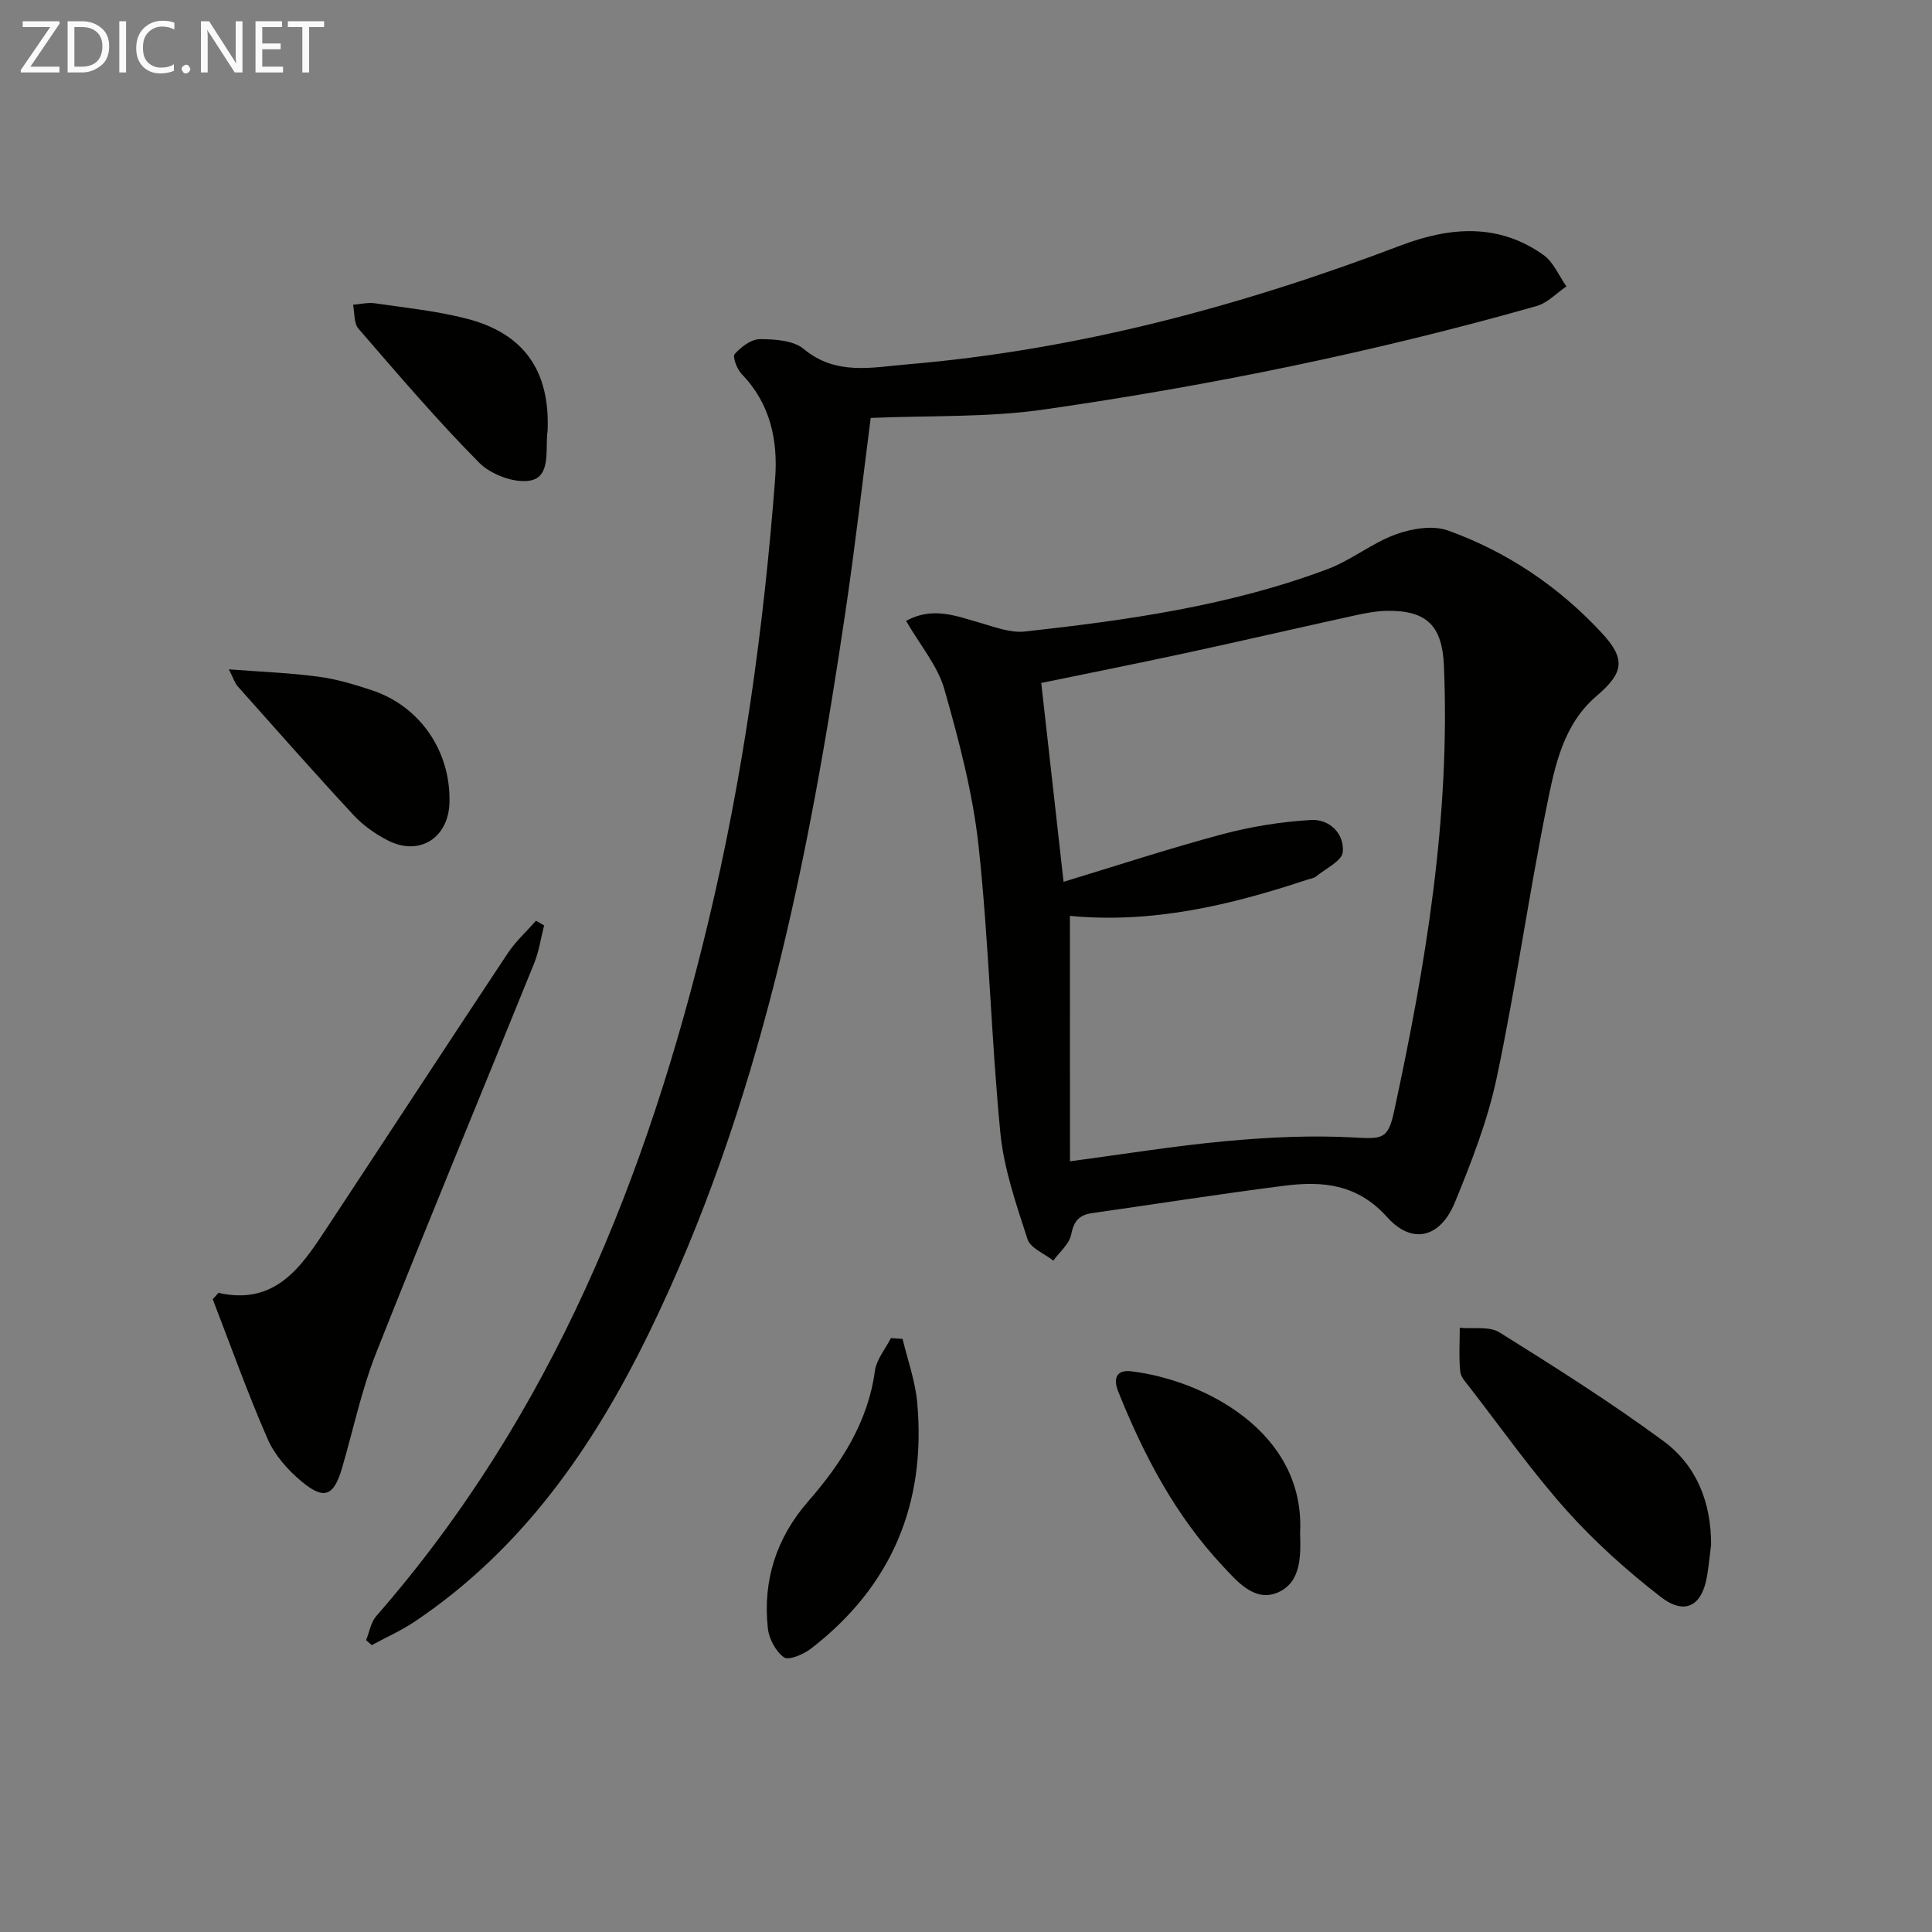 <svg enable-background="new 0 0 400 400" viewBox="0 0 400 400" xmlns="http://www.w3.org/2000/svg"><rect x="0" y="0" width="400" height="400" fill="#808080" stroke="none"/><g fill="#010100"><path d="m187.59 128.55c5.51-3.02 10.33-1.02 15.24.37 3.06.87 6.34 2.16 9.36 1.83 21.29-2.35 42.5-5.34 62.69-12.93 4.89-1.84 9.16-5.37 14.06-7.17 3.32-1.21 7.68-1.95 10.83-.82 12.19 4.38 22.82 11.52 31.7 21.04 5.15 5.51 4.82 8.33-.9 13.21-6.95 5.93-8.65 14.52-10.31 22.71-3.78 18.68-6.42 37.6-10.36 56.25-1.87 8.86-5.22 17.48-8.68 25.9-3.02 7.35-8.84 8.83-14.02 3.06-6.11-6.82-13.29-7.52-21.18-6.52-13.33 1.69-26.6 3.79-39.91 5.68-2.68.38-3.8 1.67-4.34 4.45-.38 1.96-2.4 3.6-3.69 5.39-1.85-1.46-4.75-2.59-5.35-4.45-2.33-7.21-4.89-14.56-5.62-22.02-1.91-19.68-2.37-39.51-4.48-59.16-1.18-10.98-4.03-21.86-7.07-32.53-1.36-4.92-5.01-9.18-7.97-14.29zm33.94 111.89c10.99-1.46 21.65-3.21 32.38-4.19 8.74-.8 17.6-1.23 26.35-.75 5.83.32 7.1.46 8.35-5.31 6.59-30.43 11.67-61.03 10.34-92.36-.35-8.19-3.48-11.47-11.7-11.36-2.3.03-4.63.48-6.89.98-11.67 2.56-23.31 5.26-34.98 7.78-10 2.16-20.04 4.16-29.8 6.17 1.54 13.73 3.03 27 4.62 41.17 11.05-3.35 21.88-6.92 32.87-9.85 5.97-1.59 12.19-2.59 18.35-2.95 3.8-.23 6.93 2.79 6.59 6.63-.16 1.84-3.55 3.43-5.54 5.06-.48.39-1.23.47-1.85.68-15.94 5.3-32.12 9.11-49.11 7.48.02 16.97.02 33.69.02 50.82z"/><path d="m180.27 86.53c-1.61 12.45-3.18 26.29-5.22 40.06-7.6 51.41-17.67 102.19-40.69 149.39-11.53 23.64-26.23 44.82-48.51 59.76-2.8 1.88-5.92 3.26-8.89 4.87-.39-.35-.78-.69-1.16-1.04.68-1.68.98-3.7 2.11-4.99 36.33-41.56 56.14-91.03 68.77-143.87 7.2-30.1 11.44-60.7 13.8-91.54.61-7.93-.96-15.58-6.91-21.71-.98-1.01-1.96-3.6-1.46-4.16 1.31-1.47 3.42-3.08 5.21-3.08 3.07 0 6.93.24 9.08 2.03 6.69 5.56 14.19 3.8 21.41 3.19 35.32-2.98 69.22-12.09 102.26-24.64 10.13-3.84 20.18-4.64 29.49 1.99 2.08 1.48 3.19 4.31 4.75 6.51-2.05 1.39-3.91 3.42-6.17 4.06-33.42 9.49-67.41 16.44-101.76 21.39-11.72 1.72-23.75 1.25-36.11 1.78z"/><path d="m45.23 267.68c11.57 2.57 16.9-5.05 22.04-12.85 12.63-19.14 25.16-38.34 37.84-57.45 1.63-2.46 3.89-4.51 5.86-6.75.56.32 1.12.64 1.68.97-.67 2.61-1.05 5.34-2.05 7.82-10.89 26.9-22.04 53.7-32.72 80.68-3.03 7.67-4.73 15.87-7.06 23.82-1.7 5.81-3.67 6.71-8.31 2.86-2.87-2.37-5.62-5.47-7.09-8.83-4.16-9.5-7.64-19.29-11.38-28.97.39-.42.79-.86 1.19-1.3z"/><path d="m354.26 319.84c-.27 2.13-.47 4.28-.82 6.39-1.03 6.29-4.59 8.29-9.65 4.36-6.92-5.38-13.56-11.31-19.4-17.83-7.19-8.04-13.44-16.92-20.06-25.46-.81-1.04-1.9-2.19-2.01-3.37-.29-2.99-.09-6.02-.09-9.03 2.77.27 6.11-.36 8.23.96 11.51 7.19 23.02 14.46 33.94 22.5 6.86 5.05 9.91 12.74 9.86 21.48z"/><path d="m186.87 277.2c1.04 4.36 2.61 8.68 3.02 13.1 1.92 20.91-5.24 38.1-21.96 51.01-1.54 1.19-4.62 2.53-5.61 1.83-1.72-1.21-3.11-3.86-3.35-6.05-1.07-9.87 1.78-18.7 8.33-26.22 6.86-7.88 12.38-16.34 13.84-27.04.32-2.37 2.17-4.53 3.31-6.79.8.06 1.61.11 2.42.16z"/><path d="m269.17 317.42c.16 4.77.21 10.19-4.6 12.28-4.83 2.1-8.5-2.37-11.4-5.46-9.8-10.43-16.37-22.94-21.66-36.15-1.07-2.68-.38-4.54 2.67-4.18 14.75 1.74 36.12 12.38 34.99 33.51z"/><path d="m47.38 138.58c6.91.53 12.76.74 18.55 1.52 3.75.5 7.46 1.61 11.07 2.81 9.99 3.32 16.33 12.63 16.06 23.23-.19 7.34-6.2 11.19-12.73 7.88-2.62-1.33-5.18-3.15-7.17-5.3-8.14-8.78-16.05-17.76-24.01-26.69-.49-.55-.7-1.35-1.77-3.45z"/><path d="m113.38 89.1c-.03.33-.08.66-.11.99-.25 3.58.6 8.67-3.53 9.41-3.26.58-8.12-1.26-10.55-3.72-8.75-8.83-16.83-18.33-24.98-27.74-.97-1.12-.77-3.27-1.11-4.94 1.51-.12 3.06-.52 4.52-.31 6.38.94 12.84 1.59 19.06 3.2 11.84 3.07 17.18 10.83 16.7 23.11z"/></g><path d="m12.4 4.8-6.1 9h6v1.2h-8v-.5l6.1-8.9h-5.7v-1.2h7.6v.4z" fill="#fafafa"/><path d="m14 15v-10.6h3c1.6 0 2.9.5 4 1.4s1.6 2.2 1.6 3.8-.5 3-1.6 3.9-2.4 1.5-4 1.5zm1.4-9.4v8.2h1.6c1.3 0 2.4-.4 3.1-1.1s1.1-1.8 1.1-3.1-.4-2.3-1.2-3-1.8-1-3.1-1z" fill="#fafafa"/><path d="m26.1 4.4v10.6h-1.4v-10.6z" fill="#fafafa"/><path d="m36.1 14.6c-.8.4-1.8.6-2.9.6-1.5 0-2.7-.5-3.6-1.4s-1.4-2.2-1.4-3.8c0-1.7.5-3.1 1.5-4.1s2.3-1.6 3.9-1.6c1 0 1.8.1 2.5.4v1.4c-.8-.4-1.6-.6-2.5-.6-1.2 0-2.1.4-2.9 1.2s-1.1 1.8-1.1 3.2c0 1.3.3 2.3 1 3s1.6 1.1 2.7 1.1c1 0 2-.2 2.7-.7v1.3z" fill="#fafafa"/><path d="m37.6 14.3c0-.2.1-.5.3-.6s.4-.3.6-.3c.3 0 .5.1.6.3s.3.4.3.6-.1.4-.3.6-.4.3-.6.3c-.3 0-.5-.1-.6-.3s-.3-.4-.3-.6z" fill="#fafafa"/><path d="m50.2 15h-1.6l-5.3-8.2c-.2-.2-.3-.5-.4-.7 0 .2.1.7.1 1.5v7.4h-1.4v-10.6h1.7l5.2 8.1c.2.4.4.6.4.7 0-.3-.1-.8-.1-1.5v-7.3h1.4z" fill="#fafafa"/><path d="m58.6 15h-5.7v-10.6h5.5v1.2h-4.1v3.4h3.8v1.2h-3.8v3.6h4.3z" fill="#fafafa"/><path d="m67.1 5.6h-3.1v9.4h-1.4v-9.4h-3v-1.2h7.5z" fill="#fafafa"/></svg>
